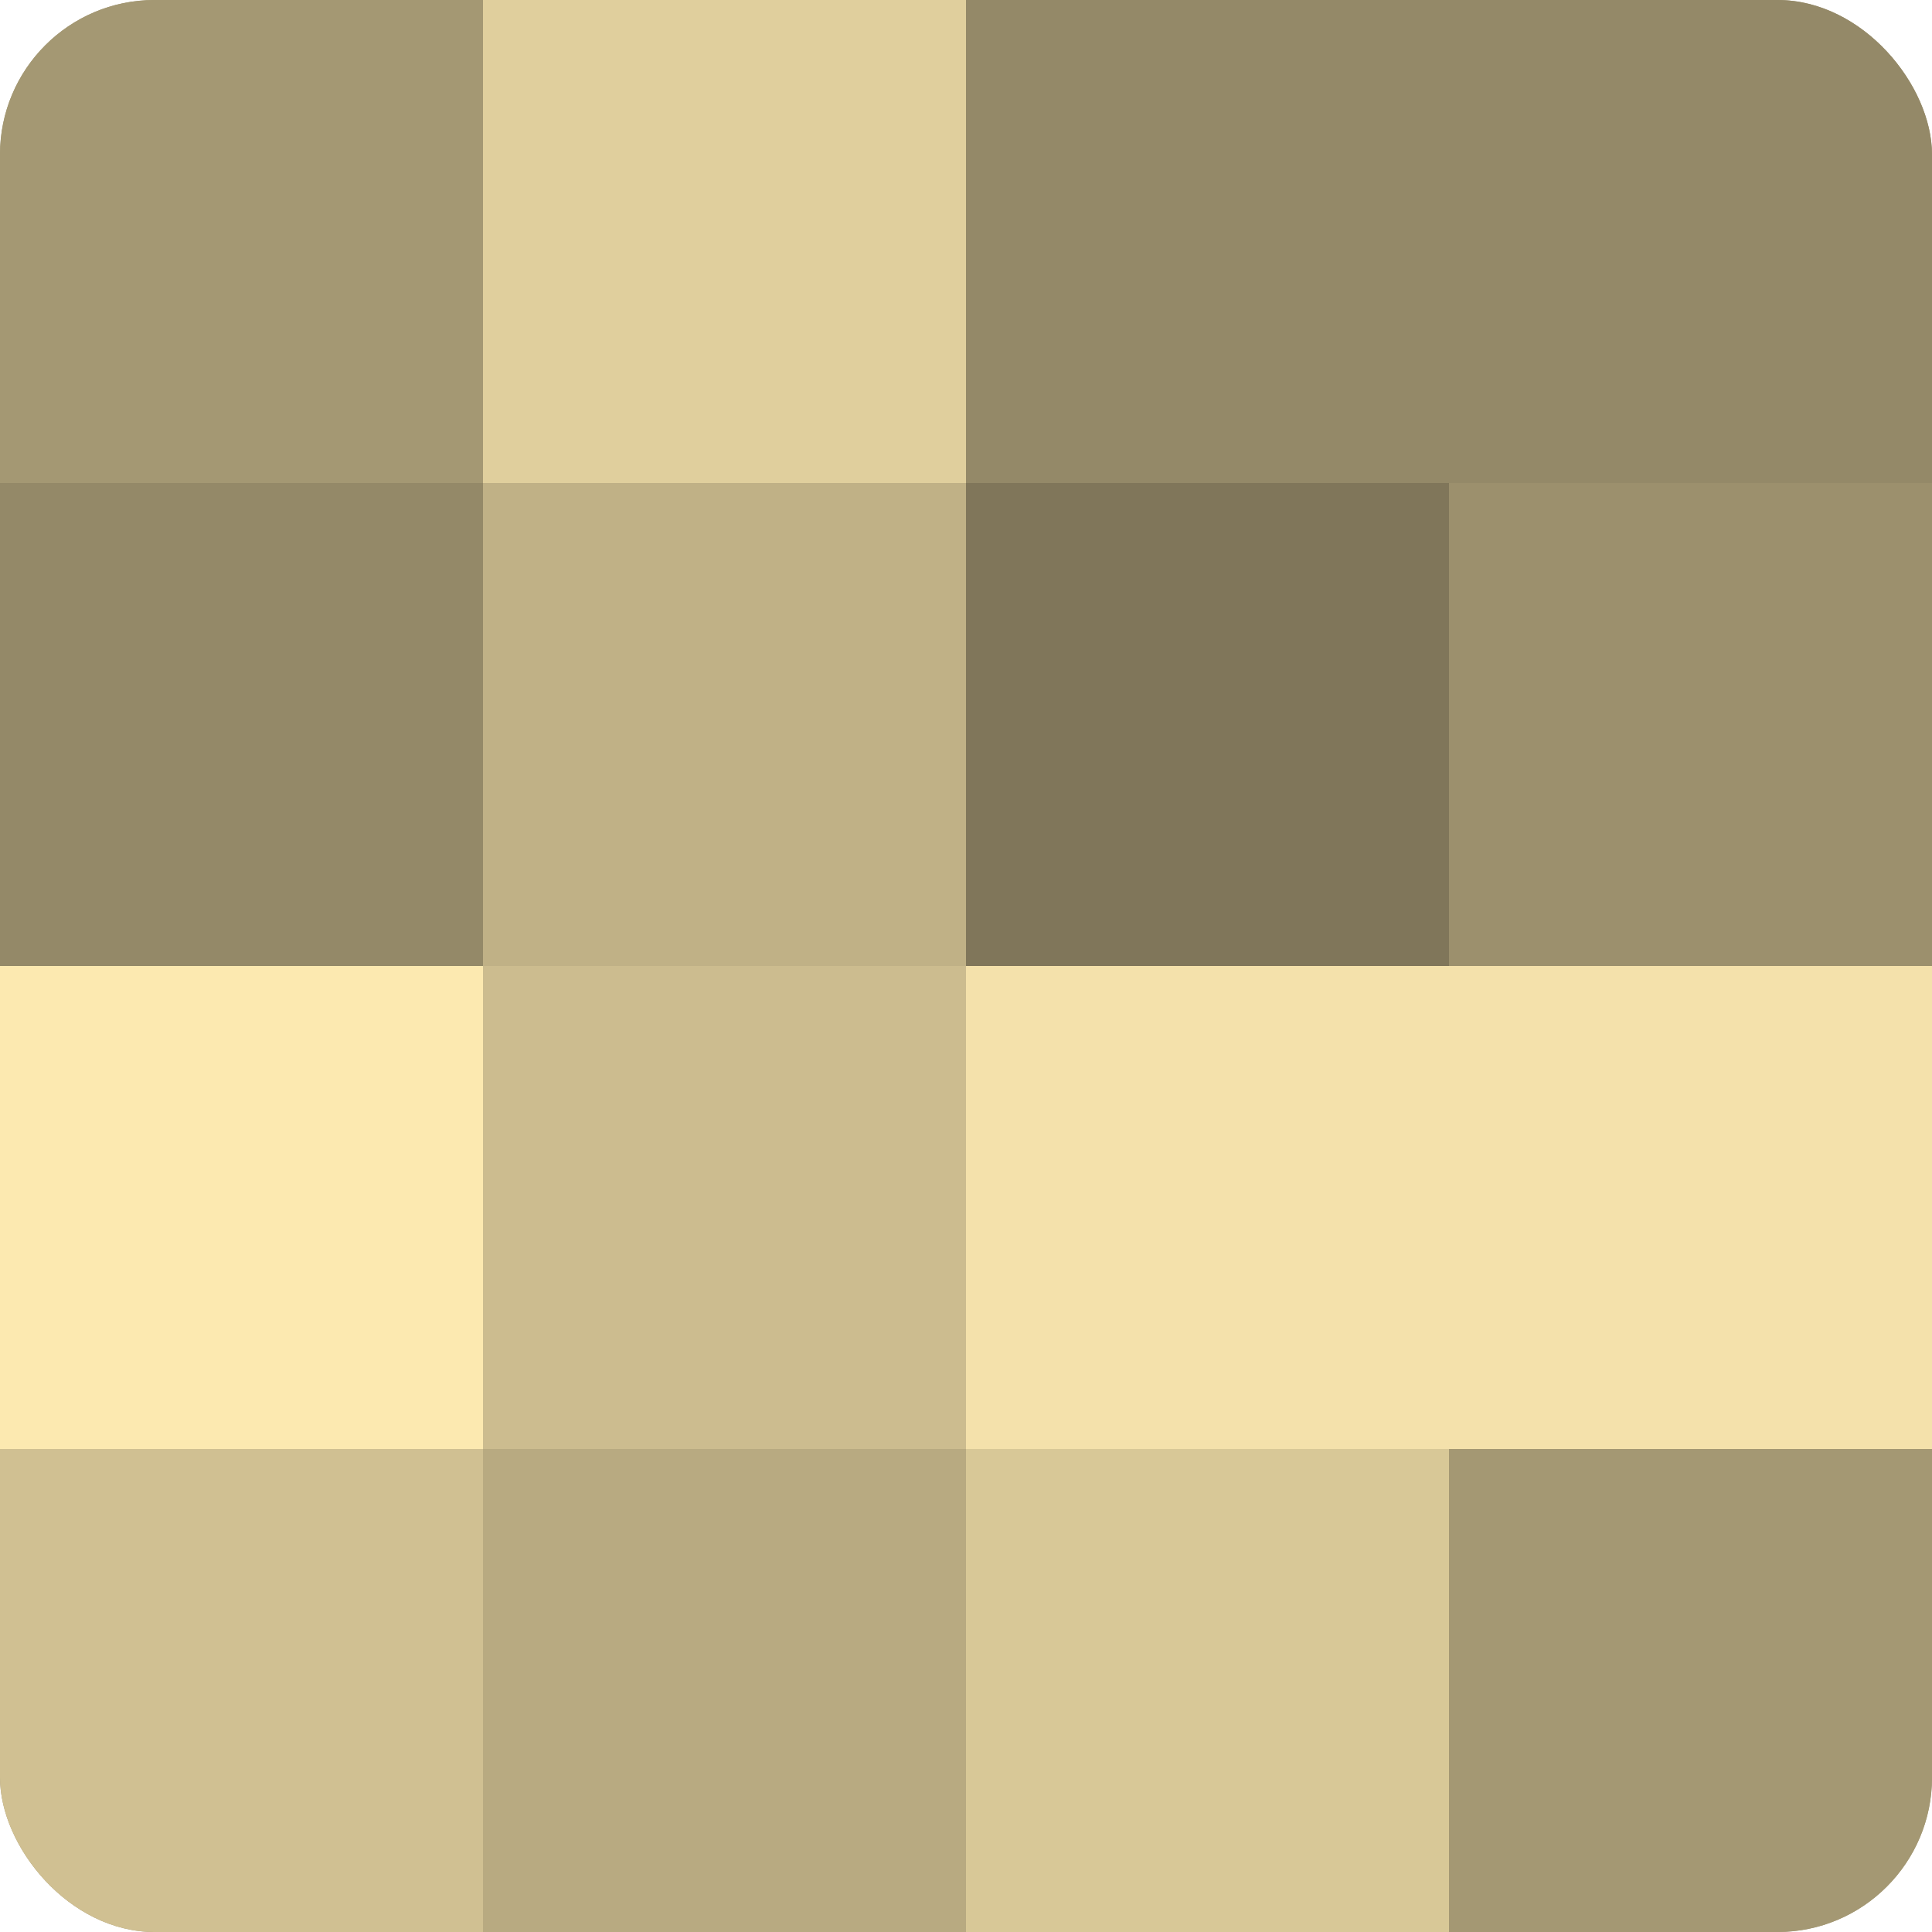<?xml version="1.0" encoding="UTF-8"?>
<svg xmlns="http://www.w3.org/2000/svg" width="80" height="80" viewBox="0 0 100 100" preserveAspectRatio="xMidYMid meet"><defs><clipPath id="c" width="100" height="100"><rect width="100" height="100" rx="8" ry="8"/></clipPath></defs><g clip-path="url(#c)"><rect width="100" height="100" fill="#a09470"/><rect width="25" height="25" fill="#a49873"/><rect y="25" width="25" height="25" fill="#948968"/><rect y="50" width="25" height="25" fill="#fce9b0"/><rect y="75" width="25" height="25" fill="#d0c092"/><rect x="25" width="25" height="25" fill="#e0cf9d"/><rect x="25" y="25" width="25" height="25" fill="#c0b186"/><rect x="25" y="50" width="25" height="25" fill="#ccbc8f"/><rect x="25" y="75" width="25" height="25" fill="#b8aa81"/><rect x="50" width="25" height="25" fill="#948968"/><rect x="50" y="25" width="25" height="25" fill="#80765a"/><rect x="50" y="50" width="25" height="25" fill="#f4e1ab"/><rect x="50" y="75" width="25" height="25" fill="#d8c897"/><rect x="75" width="25" height="25" fill="#948968"/><rect x="75" y="25" width="25" height="25" fill="#9c906d"/><rect x="75" y="50" width="25" height="25" fill="#f4e1ab"/><rect x="75" y="75" width="25" height="25" fill="#a49873"/></g></svg>
